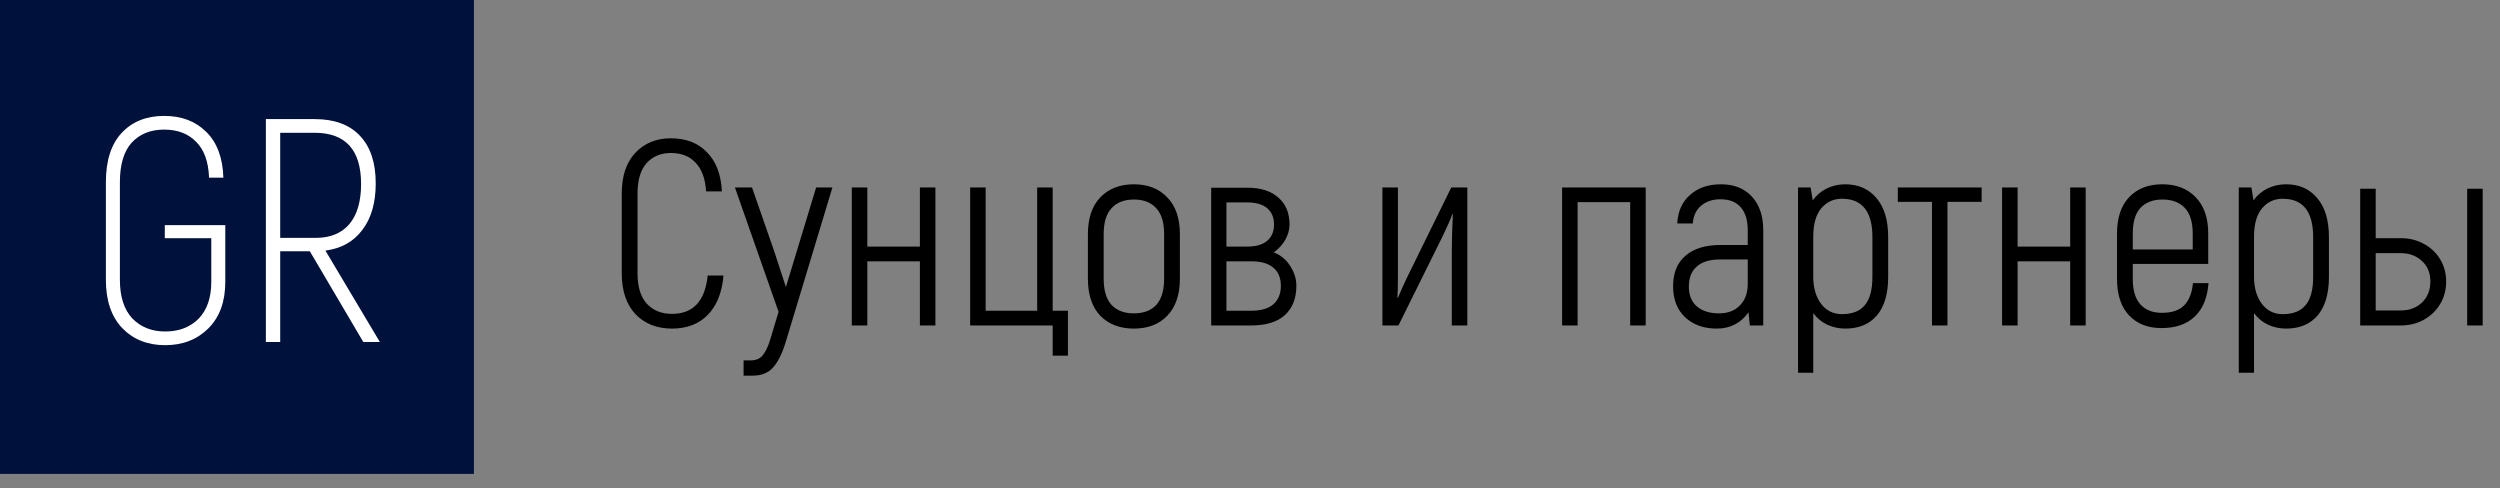 <?xml version="1.0" encoding="UTF-8"?> <svg xmlns="http://www.w3.org/2000/svg" width="169" height="33" viewBox="0 0 169 33" fill="none"><rect x="0" y="0" width="169" height="33" fill="#808080" stroke="none"/><path d="M45.425 22.213C44.406 22.213 43.583 21.887 42.955 21.236C42.339 20.573 42.031 19.654 42.031 18.482V13.08C42.031 11.907 42.333 10.995 42.937 10.343C43.553 9.68 44.358 9.348 45.353 9.348C46.372 9.348 47.184 9.662 47.788 10.29C48.404 10.906 48.742 11.788 48.801 12.938H47.735C47.675 12.073 47.438 11.427 47.024 11.001C46.621 10.562 46.064 10.343 45.353 10.343C44.666 10.343 44.116 10.574 43.701 11.036C43.298 11.498 43.097 12.179 43.097 13.08V18.482C43.097 19.382 43.304 20.063 43.719 20.525C44.145 20.987 44.714 21.218 45.425 21.218C46.858 21.218 47.664 20.353 47.841 18.624H48.907C48.813 19.761 48.463 20.644 47.859 21.271C47.255 21.899 46.443 22.213 45.425 22.213ZM56.272 12.671L53.109 23.137C52.873 23.907 52.588 24.476 52.257 24.843C51.937 25.21 51.475 25.394 50.87 25.394H50.266V24.363H50.728C51.107 24.363 51.386 24.245 51.563 24.008C51.753 23.783 51.919 23.439 52.061 22.977L52.63 21.076L49.68 12.671H50.835L52.345 17.007L53.127 19.406L55.171 12.671H56.272ZM63.233 12.671V22H62.185V17.664H58.631V22H57.582V12.671H58.631V16.669H62.185V12.671H63.233ZM71.162 22H65.582V12.671H66.63V21.005H70.113V12.671H71.162V21.005H72.192V24.044H71.162V22ZM76.651 22.213C75.704 22.213 74.945 21.923 74.377 21.343C73.82 20.75 73.542 19.915 73.542 18.837V15.834C73.542 14.756 73.82 13.927 74.377 13.346C74.945 12.754 75.704 12.458 76.651 12.458C77.599 12.458 78.351 12.754 78.908 13.346C79.477 13.927 79.761 14.756 79.761 15.834V18.837C79.761 19.915 79.477 20.75 78.908 21.343C78.351 21.923 77.599 22.213 76.651 22.213ZM76.651 21.183C77.303 21.183 77.806 20.993 78.162 20.614C78.517 20.223 78.695 19.631 78.695 18.837V15.834C78.695 15.04 78.517 14.454 78.162 14.075C77.806 13.684 77.303 13.488 76.651 13.488C76 13.488 75.496 13.684 75.141 14.075C74.786 14.454 74.608 15.04 74.608 15.834V18.837C74.608 19.631 74.786 20.223 75.141 20.614C75.496 20.993 76 21.183 76.651 21.183ZM86.106 17.06C86.568 17.238 86.935 17.54 87.207 17.966C87.492 18.393 87.634 18.843 87.634 19.317C87.634 20.17 87.373 20.833 86.852 21.307C86.331 21.769 85.579 22 84.595 22H81.877V12.689H84.329C85.229 12.689 85.928 12.914 86.426 13.364C86.923 13.802 87.172 14.406 87.172 15.177C87.172 15.52 87.077 15.864 86.888 16.207C86.698 16.539 86.438 16.823 86.106 17.06ZM82.907 16.669H84.311C84.903 16.669 85.354 16.539 85.662 16.278C85.97 16.018 86.124 15.65 86.124 15.177C86.124 14.703 85.97 14.335 85.662 14.075C85.354 13.814 84.903 13.684 84.311 13.684H82.907V16.669ZM84.578 21.005C85.241 21.005 85.739 20.863 86.07 20.578C86.414 20.282 86.586 19.862 86.586 19.317C86.586 18.784 86.414 18.375 86.07 18.091C85.739 17.806 85.241 17.664 84.578 17.664H82.907V21.005H84.578ZM93.451 12.671H94.499V18.002V18.837C94.499 19.406 94.488 19.826 94.464 20.099L94.499 20.134C94.725 19.601 94.932 19.139 95.121 18.748L98.107 12.671H99.191V22H98.142V16.971C98.142 16.308 98.166 15.479 98.213 14.483L98.178 14.466C98.095 14.738 97.846 15.301 97.431 16.154L94.535 22H93.451V12.671ZM105.598 12.671H111.249V22H110.201V13.666H106.647V22H105.598V12.671ZM116.335 12.458C117.223 12.458 117.922 12.736 118.431 13.293C118.941 13.85 119.195 14.602 119.195 15.55V22H118.289L118.2 21.111C117.679 21.846 116.962 22.213 116.05 22.213C115.174 22.213 114.463 21.959 113.918 21.449C113.373 20.94 113.101 20.241 113.101 19.352C113.101 18.452 113.379 17.765 113.936 17.291C114.492 16.805 115.28 16.562 116.299 16.562H118.147V15.567C118.147 14.88 117.987 14.359 117.667 14.004C117.359 13.648 116.903 13.471 116.299 13.471C115.766 13.471 115.328 13.619 114.984 13.915C114.652 14.199 114.469 14.596 114.433 15.105H113.385C113.42 14.3 113.705 13.66 114.238 13.186C114.771 12.701 115.47 12.458 116.335 12.458ZM116.21 21.183C116.803 21.183 117.27 21.005 117.614 20.649C117.969 20.294 118.147 19.808 118.147 19.192V17.54H116.264C115.576 17.54 115.055 17.7 114.7 18.02C114.344 18.328 114.167 18.778 114.167 19.37C114.167 19.962 114.35 20.413 114.718 20.721C115.085 21.029 115.582 21.183 116.21 21.183ZM124.744 12.458C125.621 12.458 126.32 12.766 126.841 13.382C127.374 13.998 127.641 14.88 127.641 16.029V18.713C127.641 19.85 127.386 20.721 126.877 21.325C126.367 21.917 125.656 22.213 124.744 22.213C124.306 22.213 123.897 22.124 123.518 21.947C123.139 21.769 122.825 21.508 122.576 21.165V25.198H121.546V12.671H122.399L122.541 13.542C122.79 13.198 123.104 12.932 123.483 12.742C123.874 12.553 124.294 12.458 124.744 12.458ZM126.575 16.029C126.575 14.3 125.887 13.435 124.513 13.435C123.945 13.435 123.477 13.654 123.109 14.092C122.754 14.531 122.576 15.165 122.576 15.994V18.713C122.576 19.459 122.754 20.069 123.109 20.543C123.465 21.005 123.933 21.236 124.513 21.236C125.212 21.236 125.728 21.035 126.059 20.632C126.403 20.229 126.575 19.589 126.575 18.713V16.029ZM133.959 13.648H131.649V22H130.601V13.648H128.291V12.671H133.959V13.648ZM140.992 12.671V22H139.944V17.664H136.39V22H135.341V12.671H136.39V16.669H139.944V12.671H140.992ZM149.294 19.139C149.223 20.122 148.915 20.875 148.37 21.396C147.825 21.917 147.073 22.178 146.113 22.178C145.189 22.178 144.455 21.887 143.91 21.307C143.377 20.727 143.11 19.909 143.11 18.855V15.781C143.11 14.726 143.383 13.909 143.928 13.329C144.484 12.748 145.231 12.458 146.167 12.458C147.114 12.458 147.867 12.748 148.423 13.329C148.992 13.909 149.276 14.726 149.276 15.781V17.842H144.176V18.855C144.176 19.625 144.348 20.199 144.692 20.578C145.035 20.957 145.521 21.147 146.149 21.147C146.8 21.147 147.292 20.987 147.624 20.667C147.967 20.336 148.175 19.826 148.246 19.139H149.294ZM146.184 13.488C145.545 13.488 145.047 13.678 144.692 14.057C144.348 14.436 144.176 15.011 144.176 15.781V16.865H148.228V15.781C148.228 15.011 148.05 14.436 147.695 14.057C147.339 13.678 146.836 13.488 146.184 13.488ZM154.54 12.458C155.416 12.458 156.115 12.766 156.636 13.382C157.169 13.998 157.436 14.88 157.436 16.029V18.713C157.436 19.85 157.181 20.721 156.672 21.325C156.162 21.917 155.452 22.213 154.54 22.213C154.101 22.213 153.693 22.124 153.313 21.947C152.934 21.769 152.62 21.508 152.372 21.165V25.198H151.341V12.671H152.194L152.336 13.542C152.585 13.198 152.899 12.932 153.278 12.742C153.669 12.553 154.089 12.458 154.54 12.458ZM156.37 16.029C156.37 14.3 155.683 13.435 154.309 13.435C153.74 13.435 153.272 13.654 152.905 14.092C152.549 14.531 152.372 15.165 152.372 15.994V18.713C152.372 19.459 152.549 20.069 152.905 20.543C153.26 21.005 153.728 21.236 154.309 21.236C155.007 21.236 155.523 21.035 155.854 20.632C156.198 20.229 156.37 19.589 156.37 18.713V16.029ZM162.303 16.101C162.86 16.101 163.369 16.225 163.831 16.474C164.305 16.722 164.679 17.072 164.951 17.522C165.223 17.972 165.36 18.476 165.36 19.032C165.36 19.601 165.223 20.11 164.951 20.561C164.679 21.011 164.305 21.366 163.831 21.627C163.369 21.876 162.86 22 162.303 22H159.549V12.76H160.597V16.101H162.303ZM167.83 12.76V22H166.781V12.76H167.83ZM162.303 20.987C162.872 20.987 163.346 20.809 163.725 20.454C164.104 20.087 164.293 19.613 164.293 19.032C164.293 18.452 164.104 17.99 163.725 17.646C163.346 17.291 162.872 17.113 162.303 17.113H160.597V20.987H162.303Z" fill="black"></path><rect width="32.036" height="32.036" fill="#00113C"></rect><path d="M11.162 23.334C9.971 23.334 9.002 22.947 8.256 22.172C7.524 21.397 7.158 20.314 7.158 18.922V12.313C7.158 10.863 7.51 9.758 8.213 8.998C8.93 8.223 9.892 7.835 11.097 7.835C12.274 7.835 13.221 8.194 13.939 8.912C14.671 9.629 15.058 10.662 15.101 12.011H14.133C14.09 10.921 13.795 10.11 13.25 9.579C12.719 9.034 12.002 8.761 11.097 8.761C10.179 8.761 9.447 9.055 8.902 9.644C8.371 10.232 8.105 11.122 8.105 12.313V18.922C8.105 20.055 8.385 20.923 8.945 21.526C9.519 22.115 10.258 22.409 11.162 22.409C12.095 22.409 12.848 22.122 13.422 21.548C13.996 20.959 14.283 20.127 14.283 19.051V16.102H11.14V15.219H15.23V19.051C15.23 20.385 14.85 21.433 14.09 22.194C13.329 22.954 12.353 23.334 11.162 23.334ZM20.944 16.984H18.942V23.119H17.973V8.051H21.267C22.601 8.051 23.62 8.424 24.323 9.17C25.041 9.916 25.399 10.993 25.399 12.399C25.399 13.705 25.098 14.752 24.495 15.542C23.907 16.331 23.075 16.798 21.998 16.941L25.679 23.119H24.56L20.944 16.984ZM18.942 16.08H21.353C22.328 16.08 23.082 15.771 23.613 15.154C24.144 14.523 24.409 13.619 24.409 12.442C24.409 10.132 23.362 8.976 21.267 8.976H18.942V16.08Z" fill="white"></path></svg> 